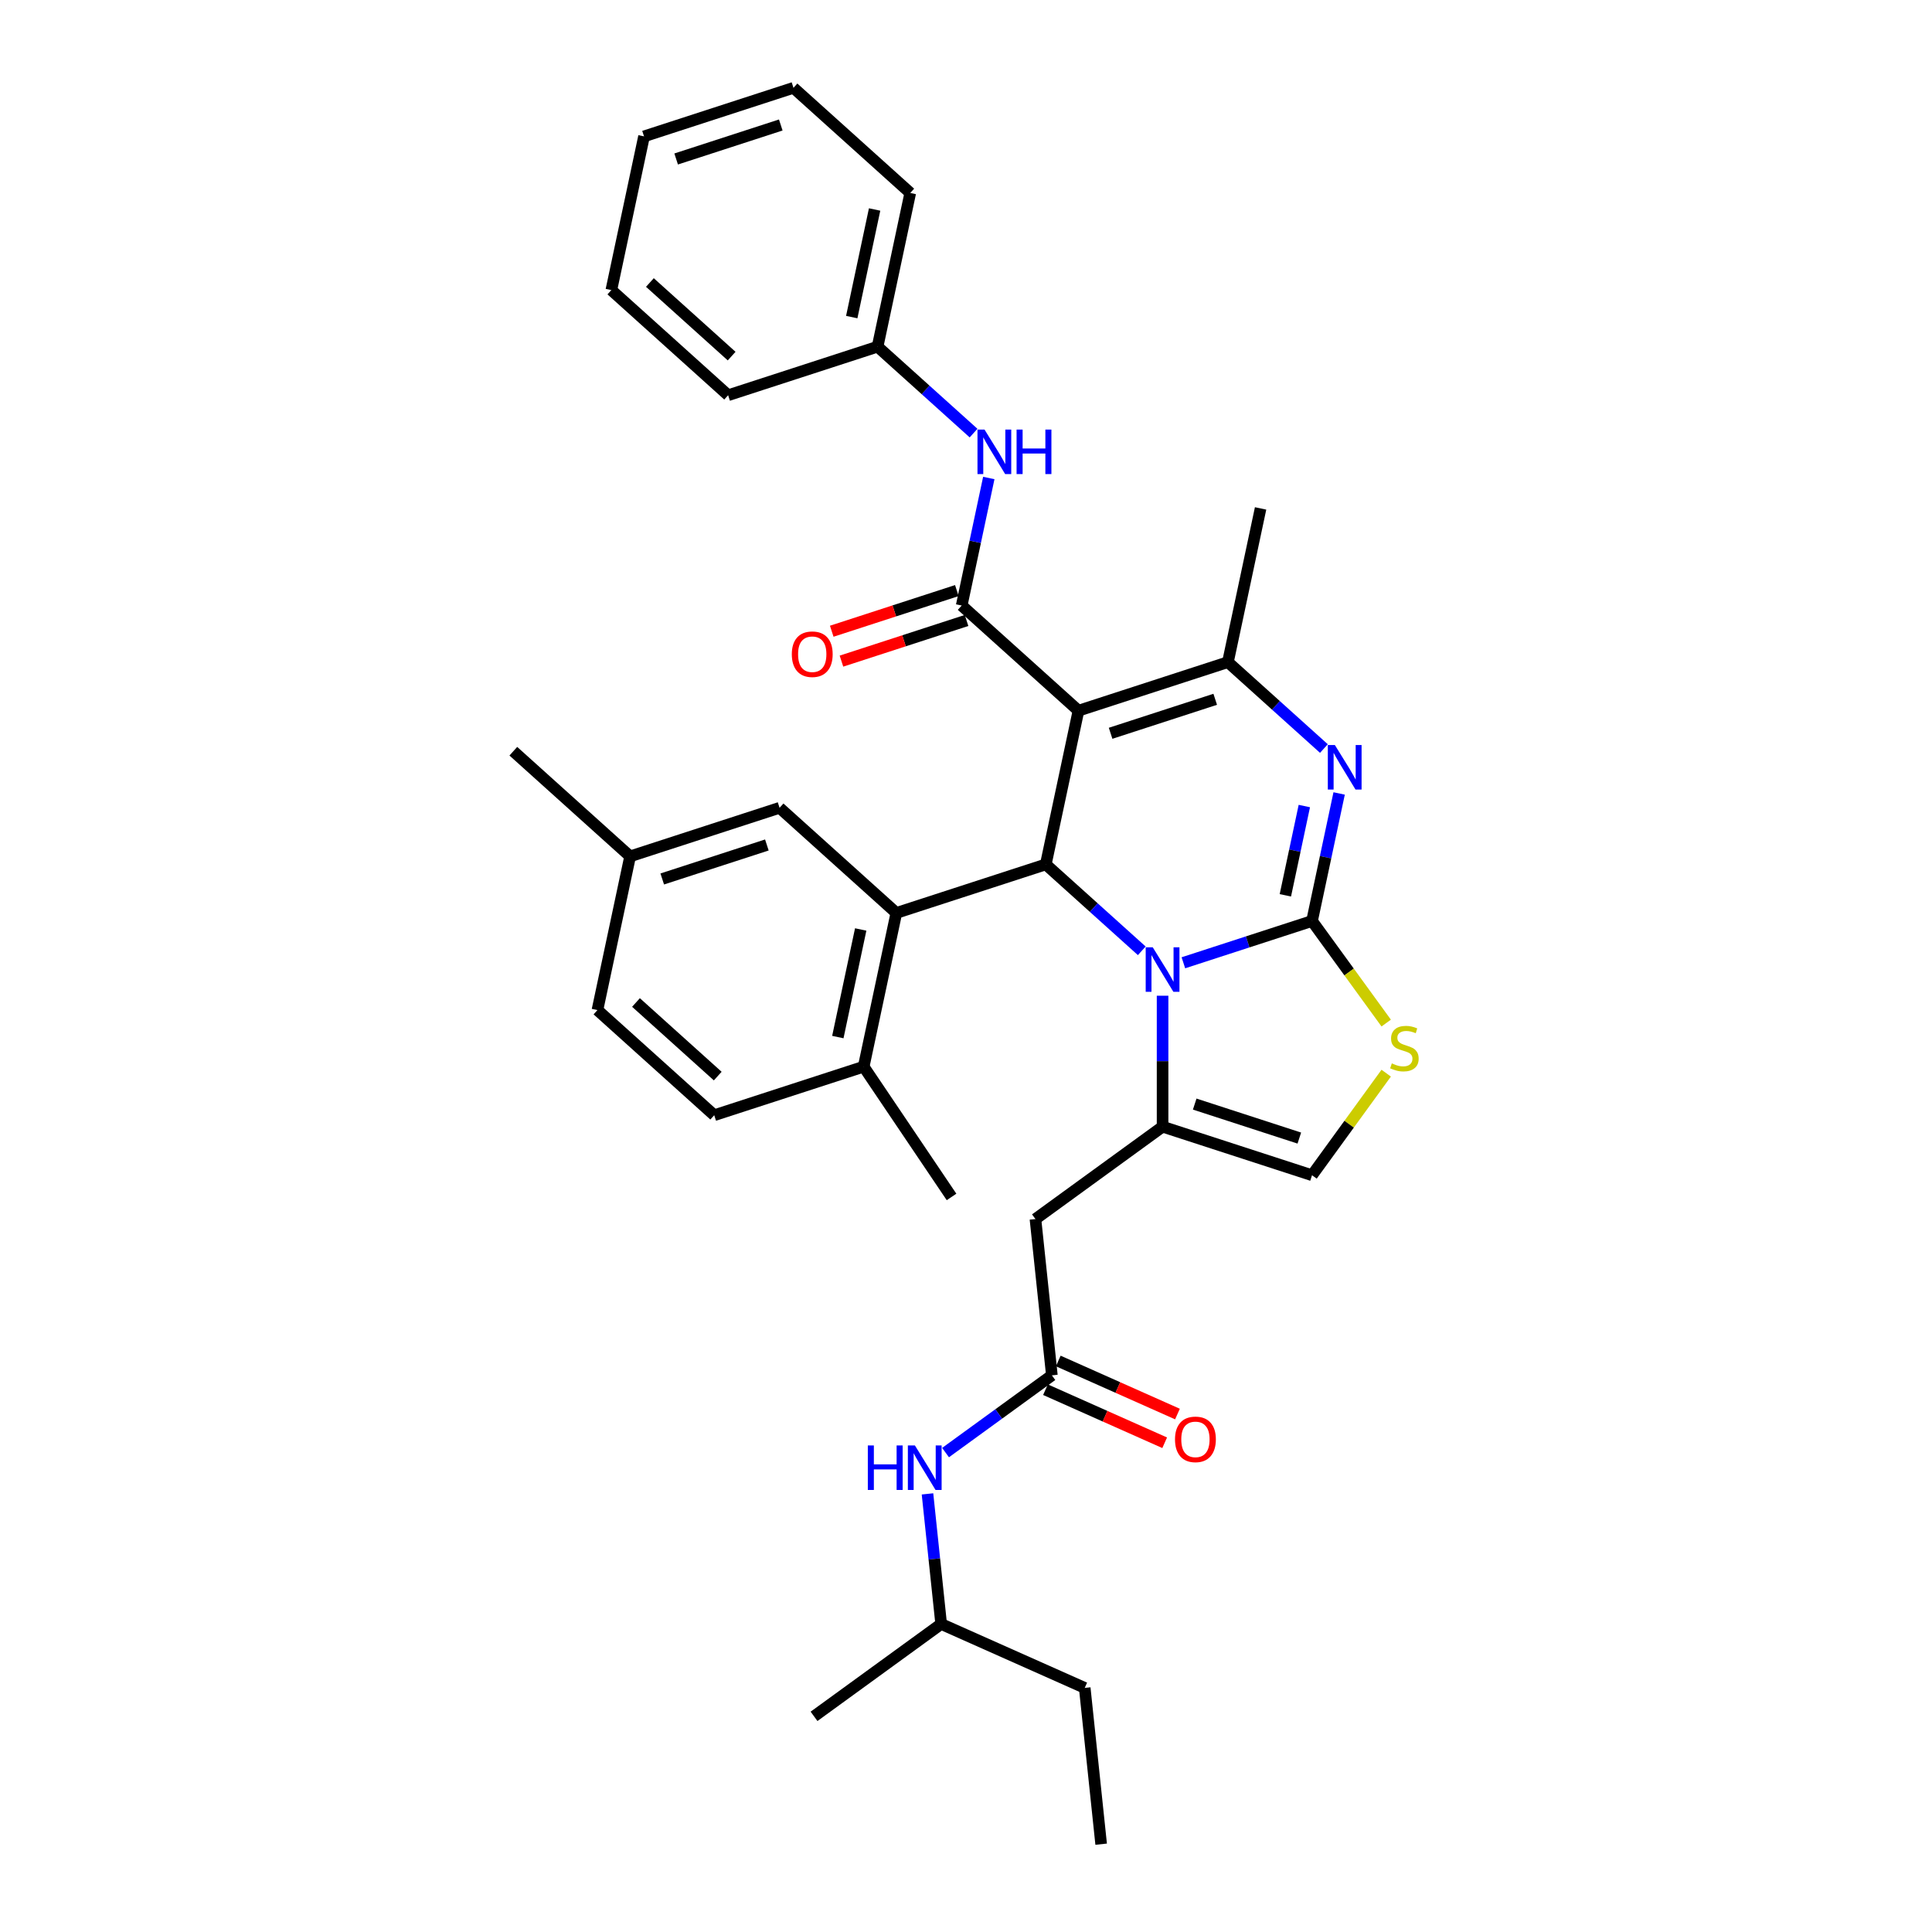 <?xml version='1.0' encoding='iso-8859-1'?>
<svg version='1.1' baseProfile='full'
              xmlns='http://www.w3.org/2000/svg'
                      xmlns:rdkit='http://www.rdkit.org/xml'
                      xmlns:xlink='http://www.w3.org/1999/xlink'
                  xml:space='preserve'
width='1000px' height='1000px' viewBox='0 0 1000 1000'>
<!-- END OF HEADER -->
<rect style='opacity:1.0;fill:#FFFFFF;stroke:none' width='1000' height='1000' x='0' y='0'> </rect>
<path class='bond-0' d='M 561.452,873.654 L 487.147,840.571' style='fill:none;fill-rule:evenodd;stroke:#000000;stroke-width:6px;stroke-linecap:butt;stroke-linejoin:miter;stroke-opacity:1' />
<path class='bond-1' d='M 561.452,873.654 L 569.954,954.545' style='fill:none;fill-rule:evenodd;stroke:#000000;stroke-width:6px;stroke-linecap:butt;stroke-linejoin:miter;stroke-opacity:1' />
<path class='bond-2' d='M 544.448,711.871 L 516.931,731.863' style='fill:none;fill-rule:evenodd;stroke:#000000;stroke-width:6px;stroke-linecap:butt;stroke-linejoin:miter;stroke-opacity:1' />
<path class='bond-2' d='M 516.931,731.863 L 489.414,751.856' style='fill:none;fill-rule:evenodd;stroke:#0000FF;stroke-width:6px;stroke-linecap:butt;stroke-linejoin:miter;stroke-opacity:1' />
<path class='bond-3' d='M 541.14,719.302 L 571.988,733.036' style='fill:none;fill-rule:evenodd;stroke:#000000;stroke-width:6px;stroke-linecap:butt;stroke-linejoin:miter;stroke-opacity:1' />
<path class='bond-3' d='M 571.988,733.036 L 602.837,746.771' style='fill:none;fill-rule:evenodd;stroke:#FF0000;stroke-width:6px;stroke-linecap:butt;stroke-linejoin:miter;stroke-opacity:1' />
<path class='bond-3' d='M 547.756,704.441 L 578.605,718.175' style='fill:none;fill-rule:evenodd;stroke:#000000;stroke-width:6px;stroke-linecap:butt;stroke-linejoin:miter;stroke-opacity:1' />
<path class='bond-3' d='M 578.605,718.175 L 609.454,731.91' style='fill:none;fill-rule:evenodd;stroke:#FF0000;stroke-width:6px;stroke-linecap:butt;stroke-linejoin:miter;stroke-opacity:1' />
<path class='bond-4' d='M 544.448,711.871 L 535.946,630.98' style='fill:none;fill-rule:evenodd;stroke:#000000;stroke-width:6px;stroke-linecap:butt;stroke-linejoin:miter;stroke-opacity:1' />
<path class='bond-5' d='M 480.069,773.231 L 483.608,806.901' style='fill:none;fill-rule:evenodd;stroke:#0000FF;stroke-width:6px;stroke-linecap:butt;stroke-linejoin:miter;stroke-opacity:1' />
<path class='bond-5' d='M 483.608,806.901 L 487.147,840.571' style='fill:none;fill-rule:evenodd;stroke:#000000;stroke-width:6px;stroke-linecap:butt;stroke-linejoin:miter;stroke-opacity:1' />
<path class='bond-6' d='M 487.147,840.571 L 421.344,888.38' style='fill:none;fill-rule:evenodd;stroke:#000000;stroke-width:6px;stroke-linecap:butt;stroke-linejoin:miter;stroke-opacity:1' />
<path class='bond-7' d='M 693.136,410.69 L 686.12,443.695' style='fill:none;fill-rule:evenodd;stroke:#0000FF;stroke-width:6px;stroke-linecap:butt;stroke-linejoin:miter;stroke-opacity:1' />
<path class='bond-7' d='M 686.12,443.695 L 679.105,476.699' style='fill:none;fill-rule:evenodd;stroke:#000000;stroke-width:6px;stroke-linecap:butt;stroke-linejoin:miter;stroke-opacity:1' />
<path class='bond-7' d='M 675.119,417.21 L 670.208,440.313' style='fill:none;fill-rule:evenodd;stroke:#0000FF;stroke-width:6px;stroke-linecap:butt;stroke-linejoin:miter;stroke-opacity:1' />
<path class='bond-7' d='M 670.208,440.313 L 665.298,463.416' style='fill:none;fill-rule:evenodd;stroke:#000000;stroke-width:6px;stroke-linecap:butt;stroke-linejoin:miter;stroke-opacity:1' />
<path class='bond-8' d='M 685.247,387.443 L 660.409,365.079' style='fill:none;fill-rule:evenodd;stroke:#0000FF;stroke-width:6px;stroke-linecap:butt;stroke-linejoin:miter;stroke-opacity:1' />
<path class='bond-8' d='M 660.409,365.079 L 635.571,342.715' style='fill:none;fill-rule:evenodd;stroke:#000000;stroke-width:6px;stroke-linecap:butt;stroke-linejoin:miter;stroke-opacity:1' />
<path class='bond-9' d='M 541.304,447.409 L 566.142,469.773' style='fill:none;fill-rule:evenodd;stroke:#000000;stroke-width:6px;stroke-linecap:butt;stroke-linejoin:miter;stroke-opacity:1' />
<path class='bond-9' d='M 566.142,469.773 L 590.98,492.137' style='fill:none;fill-rule:evenodd;stroke:#0000FF;stroke-width:6px;stroke-linecap:butt;stroke-linejoin:miter;stroke-opacity:1' />
<path class='bond-10' d='M 541.304,447.409 L 558.215,367.849' style='fill:none;fill-rule:evenodd;stroke:#000000;stroke-width:6px;stroke-linecap:butt;stroke-linejoin:miter;stroke-opacity:1' />
<path class='bond-11' d='M 541.304,447.409 L 463.947,472.543' style='fill:none;fill-rule:evenodd;stroke:#000000;stroke-width:6px;stroke-linecap:butt;stroke-linejoin:miter;stroke-opacity:1' />
<path class='bond-12' d='M 558.215,367.849 L 497.769,313.424' style='fill:none;fill-rule:evenodd;stroke:#000000;stroke-width:6px;stroke-linecap:butt;stroke-linejoin:miter;stroke-opacity:1' />
<path class='bond-13' d='M 558.215,367.849 L 635.571,342.715' style='fill:none;fill-rule:evenodd;stroke:#000000;stroke-width:6px;stroke-linecap:butt;stroke-linejoin:miter;stroke-opacity:1' />
<path class='bond-13' d='M 574.845,379.55 L 628.994,361.956' style='fill:none;fill-rule:evenodd;stroke:#000000;stroke-width:6px;stroke-linecap:butt;stroke-linejoin:miter;stroke-opacity:1' />
<path class='bond-14' d='M 635.571,342.715 L 652.482,263.155' style='fill:none;fill-rule:evenodd;stroke:#000000;stroke-width:6px;stroke-linecap:butt;stroke-linejoin:miter;stroke-opacity:1' />
<path class='bond-15' d='M 612.518,498.335 L 645.811,487.517' style='fill:none;fill-rule:evenodd;stroke:#0000FF;stroke-width:6px;stroke-linecap:butt;stroke-linejoin:miter;stroke-opacity:1' />
<path class='bond-15' d='M 645.811,487.517 L 679.105,476.699' style='fill:none;fill-rule:evenodd;stroke:#000000;stroke-width:6px;stroke-linecap:butt;stroke-linejoin:miter;stroke-opacity:1' />
<path class='bond-16' d='M 601.749,515.385 L 601.749,549.278' style='fill:none;fill-rule:evenodd;stroke:#0000FF;stroke-width:6px;stroke-linecap:butt;stroke-linejoin:miter;stroke-opacity:1' />
<path class='bond-16' d='M 601.749,549.278 L 601.749,583.171' style='fill:none;fill-rule:evenodd;stroke:#000000;stroke-width:6px;stroke-linecap:butt;stroke-linejoin:miter;stroke-opacity:1' />
<path class='bond-17' d='M 679.105,476.699 L 698.3,503.119' style='fill:none;fill-rule:evenodd;stroke:#000000;stroke-width:6px;stroke-linecap:butt;stroke-linejoin:miter;stroke-opacity:1' />
<path class='bond-17' d='M 698.3,503.119 L 717.495,529.538' style='fill:none;fill-rule:evenodd;stroke:#CCCC00;stroke-width:6px;stroke-linecap:butt;stroke-linejoin:miter;stroke-opacity:1' />
<path class='bond-18' d='M 717.495,555.466 L 698.3,581.886' style='fill:none;fill-rule:evenodd;stroke:#CCCC00;stroke-width:6px;stroke-linecap:butt;stroke-linejoin:miter;stroke-opacity:1' />
<path class='bond-18' d='M 698.3,581.886 L 679.105,608.305' style='fill:none;fill-rule:evenodd;stroke:#000000;stroke-width:6px;stroke-linecap:butt;stroke-linejoin:miter;stroke-opacity:1' />
<path class='bond-19' d='M 679.105,608.305 L 601.749,583.171' style='fill:none;fill-rule:evenodd;stroke:#000000;stroke-width:6px;stroke-linecap:butt;stroke-linejoin:miter;stroke-opacity:1' />
<path class='bond-19' d='M 672.528,589.064 L 618.379,571.47' style='fill:none;fill-rule:evenodd;stroke:#000000;stroke-width:6px;stroke-linecap:butt;stroke-linejoin:miter;stroke-opacity:1' />
<path class='bond-20' d='M 601.749,583.171 L 535.946,630.98' style='fill:none;fill-rule:evenodd;stroke:#000000;stroke-width:6px;stroke-linecap:butt;stroke-linejoin:miter;stroke-opacity:1' />
<path class='bond-21' d='M 463.947,472.543 L 447.037,552.103' style='fill:none;fill-rule:evenodd;stroke:#000000;stroke-width:6px;stroke-linecap:butt;stroke-linejoin:miter;stroke-opacity:1' />
<path class='bond-21' d='M 445.499,481.095 L 433.661,536.787' style='fill:none;fill-rule:evenodd;stroke:#000000;stroke-width:6px;stroke-linecap:butt;stroke-linejoin:miter;stroke-opacity:1' />
<path class='bond-22' d='M 463.947,472.543 L 403.502,418.118' style='fill:none;fill-rule:evenodd;stroke:#000000;stroke-width:6px;stroke-linecap:butt;stroke-linejoin:miter;stroke-opacity:1' />
<path class='bond-23' d='M 495.256,305.688 L 462.881,316.207' style='fill:none;fill-rule:evenodd;stroke:#000000;stroke-width:6px;stroke-linecap:butt;stroke-linejoin:miter;stroke-opacity:1' />
<path class='bond-23' d='M 462.881,316.207 L 430.507,326.727' style='fill:none;fill-rule:evenodd;stroke:#FF0000;stroke-width:6px;stroke-linecap:butt;stroke-linejoin:miter;stroke-opacity:1' />
<path class='bond-23' d='M 500.283,321.16 L 467.908,331.679' style='fill:none;fill-rule:evenodd;stroke:#000000;stroke-width:6px;stroke-linecap:butt;stroke-linejoin:miter;stroke-opacity:1' />
<path class='bond-23' d='M 467.908,331.679 L 435.534,342.198' style='fill:none;fill-rule:evenodd;stroke:#FF0000;stroke-width:6px;stroke-linecap:butt;stroke-linejoin:miter;stroke-opacity:1' />
<path class='bond-24' d='M 497.769,313.424 L 504.785,280.42' style='fill:none;fill-rule:evenodd;stroke:#000000;stroke-width:6px;stroke-linecap:butt;stroke-linejoin:miter;stroke-opacity:1' />
<path class='bond-24' d='M 504.785,280.42 L 511.8,247.415' style='fill:none;fill-rule:evenodd;stroke:#0000FF;stroke-width:6px;stroke-linecap:butt;stroke-linejoin:miter;stroke-opacity:1' />
<path class='bond-25' d='M 503.911,224.168 L 479.073,201.804' style='fill:none;fill-rule:evenodd;stroke:#0000FF;stroke-width:6px;stroke-linecap:butt;stroke-linejoin:miter;stroke-opacity:1' />
<path class='bond-25' d='M 479.073,201.804 L 454.235,179.439' style='fill:none;fill-rule:evenodd;stroke:#000000;stroke-width:6px;stroke-linecap:butt;stroke-linejoin:miter;stroke-opacity:1' />
<path class='bond-26' d='M 447.037,552.103 L 369.68,577.237' style='fill:none;fill-rule:evenodd;stroke:#000000;stroke-width:6px;stroke-linecap:butt;stroke-linejoin:miter;stroke-opacity:1' />
<path class='bond-27' d='M 447.037,552.103 L 492.516,619.537' style='fill:none;fill-rule:evenodd;stroke:#000000;stroke-width:6px;stroke-linecap:butt;stroke-linejoin:miter;stroke-opacity:1' />
<path class='bond-28' d='M 403.502,418.118 L 326.146,443.253' style='fill:none;fill-rule:evenodd;stroke:#000000;stroke-width:6px;stroke-linecap:butt;stroke-linejoin:miter;stroke-opacity:1' />
<path class='bond-28' d='M 396.926,437.36 L 342.776,454.954' style='fill:none;fill-rule:evenodd;stroke:#000000;stroke-width:6px;stroke-linecap:butt;stroke-linejoin:miter;stroke-opacity:1' />
<path class='bond-29' d='M 369.68,577.237 L 309.235,522.812' style='fill:none;fill-rule:evenodd;stroke:#000000;stroke-width:6px;stroke-linecap:butt;stroke-linejoin:miter;stroke-opacity:1' />
<path class='bond-29' d='M 371.499,556.985 L 329.187,518.887' style='fill:none;fill-rule:evenodd;stroke:#000000;stroke-width:6px;stroke-linecap:butt;stroke-linejoin:miter;stroke-opacity:1' />
<path class='bond-30' d='M 454.235,179.439 L 471.146,99.88' style='fill:none;fill-rule:evenodd;stroke:#000000;stroke-width:6px;stroke-linecap:butt;stroke-linejoin:miter;stroke-opacity:1' />
<path class='bond-30' d='M 440.86,164.123 L 452.697,108.431' style='fill:none;fill-rule:evenodd;stroke:#000000;stroke-width:6px;stroke-linecap:butt;stroke-linejoin:miter;stroke-opacity:1' />
<path class='bond-31' d='M 454.235,179.439 L 376.879,204.574' style='fill:none;fill-rule:evenodd;stroke:#000000;stroke-width:6px;stroke-linecap:butt;stroke-linejoin:miter;stroke-opacity:1' />
<path class='bond-32' d='M 471.146,99.88 L 410.701,45.455' style='fill:none;fill-rule:evenodd;stroke:#000000;stroke-width:6px;stroke-linecap:butt;stroke-linejoin:miter;stroke-opacity:1' />
<path class='bond-33' d='M 410.701,45.455 L 333.345,70.589' style='fill:none;fill-rule:evenodd;stroke:#000000;stroke-width:6px;stroke-linecap:butt;stroke-linejoin:miter;stroke-opacity:1' />
<path class='bond-33' d='M 404.124,64.696 L 349.975,82.29' style='fill:none;fill-rule:evenodd;stroke:#000000;stroke-width:6px;stroke-linecap:butt;stroke-linejoin:miter;stroke-opacity:1' />
<path class='bond-34' d='M 333.345,70.589 L 316.434,150.149' style='fill:none;fill-rule:evenodd;stroke:#000000;stroke-width:6px;stroke-linecap:butt;stroke-linejoin:miter;stroke-opacity:1' />
<path class='bond-35' d='M 316.434,150.149 L 376.879,204.574' style='fill:none;fill-rule:evenodd;stroke:#000000;stroke-width:6px;stroke-linecap:butt;stroke-linejoin:miter;stroke-opacity:1' />
<path class='bond-35' d='M 336.386,146.223 L 378.697,184.321' style='fill:none;fill-rule:evenodd;stroke:#000000;stroke-width:6px;stroke-linecap:butt;stroke-linejoin:miter;stroke-opacity:1' />
<path class='bond-36' d='M 326.146,443.253 L 309.235,522.812' style='fill:none;fill-rule:evenodd;stroke:#000000;stroke-width:6px;stroke-linecap:butt;stroke-linejoin:miter;stroke-opacity:1' />
<path class='bond-37' d='M 326.146,443.253 L 265.701,388.828' style='fill:none;fill-rule:evenodd;stroke:#000000;stroke-width:6px;stroke-linecap:butt;stroke-linejoin:miter;stroke-opacity:1' />
<path  class='atom-2' d='M 449.184 748.162
L 452.308 748.162
L 452.308 757.955
L 464.085 757.955
L 464.085 748.162
L 467.209 748.162
L 467.209 771.197
L 464.085 771.197
L 464.085 760.558
L 452.308 760.558
L 452.308 771.197
L 449.184 771.197
L 449.184 748.162
' fill='#0000FF'/>
<path  class='atom-2' d='M 473.553 748.162
L 481.101 760.363
Q 481.849 761.567, 483.053 763.747
Q 484.257 765.926, 484.322 766.057
L 484.322 748.162
L 487.38 748.162
L 487.38 771.197
L 484.224 771.197
L 476.123 757.858
Q 475.18 756.296, 474.171 754.507
Q 473.195 752.717, 472.902 752.164
L 472.902 771.197
L 469.909 771.197
L 469.909 748.162
L 473.553 748.162
' fill='#0000FF'/>
<path  class='atom-3' d='M 608.179 745.019
Q 608.179 739.488, 610.912 736.397
Q 613.645 733.306, 618.753 733.306
Q 623.861 733.306, 626.594 736.397
Q 629.327 739.488, 629.327 745.019
Q 629.327 750.615, 626.561 753.803
Q 623.796 756.959, 618.753 756.959
Q 613.677 756.959, 610.912 753.803
Q 608.179 750.647, 608.179 745.019
M 618.753 754.356
Q 622.267 754.356, 624.154 752.014
Q 626.073 749.639, 626.073 745.019
Q 626.073 740.497, 624.154 738.219
Q 622.267 735.909, 618.753 735.909
Q 615.239 735.909, 613.32 738.187
Q 611.433 740.464, 611.433 745.019
Q 611.433 749.671, 613.32 752.014
Q 615.239 754.356, 618.753 754.356
' fill='#FF0000'/>
<path  class='atom-5' d='M 690.924 385.622
L 698.472 397.823
Q 699.221 399.027, 700.424 401.207
Q 701.628 403.386, 701.693 403.517
L 701.693 385.622
L 704.751 385.622
L 704.751 408.657
L 701.596 408.657
L 693.494 395.318
Q 692.551 393.756, 691.542 391.967
Q 690.566 390.177, 690.273 389.624
L 690.273 408.657
L 687.28 408.657
L 687.28 385.622
L 690.924 385.622
' fill='#0000FF'/>
<path  class='atom-9' d='M 596.657 490.317
L 604.205 502.517
Q 604.953 503.721, 606.157 505.901
Q 607.361 508.081, 607.426 508.211
L 607.426 490.317
L 610.484 490.317
L 610.484 513.351
L 607.329 513.351
L 599.227 500.012
Q 598.284 498.45, 597.275 496.661
Q 596.299 494.871, 596.006 494.318
L 596.006 513.351
L 593.013 513.351
L 593.013 490.317
L 596.657 490.317
' fill='#0000FF'/>
<path  class='atom-11' d='M 720.407 550.408
Q 720.667 550.506, 721.741 550.961
Q 722.814 551.417, 723.986 551.71
Q 725.189 551.97, 726.361 551.97
Q 728.54 551.97, 729.809 550.929
Q 731.078 549.855, 731.078 548.001
Q 731.078 546.732, 730.427 545.951
Q 729.809 545.17, 728.833 544.747
Q 727.857 544.324, 726.23 543.836
Q 724.181 543.218, 722.944 542.632
Q 721.741 542.047, 720.862 540.811
Q 720.016 539.574, 720.016 537.492
Q 720.016 534.596, 721.968 532.807
Q 723.953 531.018, 727.857 531.018
Q 730.525 531.018, 733.551 532.286
L 732.802 534.792
Q 730.037 533.653, 727.955 533.653
Q 725.71 533.653, 724.474 534.596
Q 723.237 535.507, 723.27 537.102
Q 723.27 538.338, 723.888 539.086
Q 724.539 539.835, 725.45 540.257
Q 726.393 540.68, 727.955 541.168
Q 730.037 541.819, 731.273 542.47
Q 732.51 543.121, 733.388 544.454
Q 734.299 545.756, 734.299 548.001
Q 734.299 551.189, 732.152 552.914
Q 730.037 554.605, 726.491 554.605
Q 724.441 554.605, 722.879 554.15
Q 721.35 553.727, 719.528 552.979
L 720.407 550.408
' fill='#CCCC00'/>
<path  class='atom-17' d='M 409.839 338.624
Q 409.839 333.093, 412.572 330.002
Q 415.305 326.911, 420.413 326.911
Q 425.521 326.911, 428.254 330.002
Q 430.987 333.093, 430.987 338.624
Q 430.987 344.22, 428.222 347.408
Q 425.456 350.564, 420.413 350.564
Q 415.338 350.564, 412.572 347.408
Q 409.839 344.252, 409.839 338.624
M 420.413 347.961
Q 423.927 347.961, 425.814 345.619
Q 427.734 343.244, 427.734 338.624
Q 427.734 334.101, 425.814 331.824
Q 423.927 329.514, 420.413 329.514
Q 416.899 329.514, 414.98 331.791
Q 413.093 334.069, 413.093 338.624
Q 413.093 343.276, 414.98 345.619
Q 416.899 347.961, 420.413 347.961
' fill='#FF0000'/>
<path  class='atom-18' d='M 509.589 222.347
L 517.137 234.548
Q 517.885 235.751, 519.089 237.931
Q 520.293 240.111, 520.358 240.241
L 520.358 222.347
L 523.416 222.347
L 523.416 245.382
L 520.26 245.382
L 512.159 232.042
Q 511.215 230.481, 510.207 228.691
Q 509.231 226.902, 508.938 226.349
L 508.938 245.382
L 505.945 245.382
L 505.945 222.347
L 509.589 222.347
' fill='#0000FF'/>
<path  class='atom-18' d='M 526.181 222.347
L 529.305 222.347
L 529.305 232.14
L 541.082 232.14
L 541.082 222.347
L 544.206 222.347
L 544.206 245.382
L 541.082 245.382
L 541.082 234.743
L 529.305 234.743
L 529.305 245.382
L 526.181 245.382
L 526.181 222.347
' fill='#0000FF'/>
</svg>
